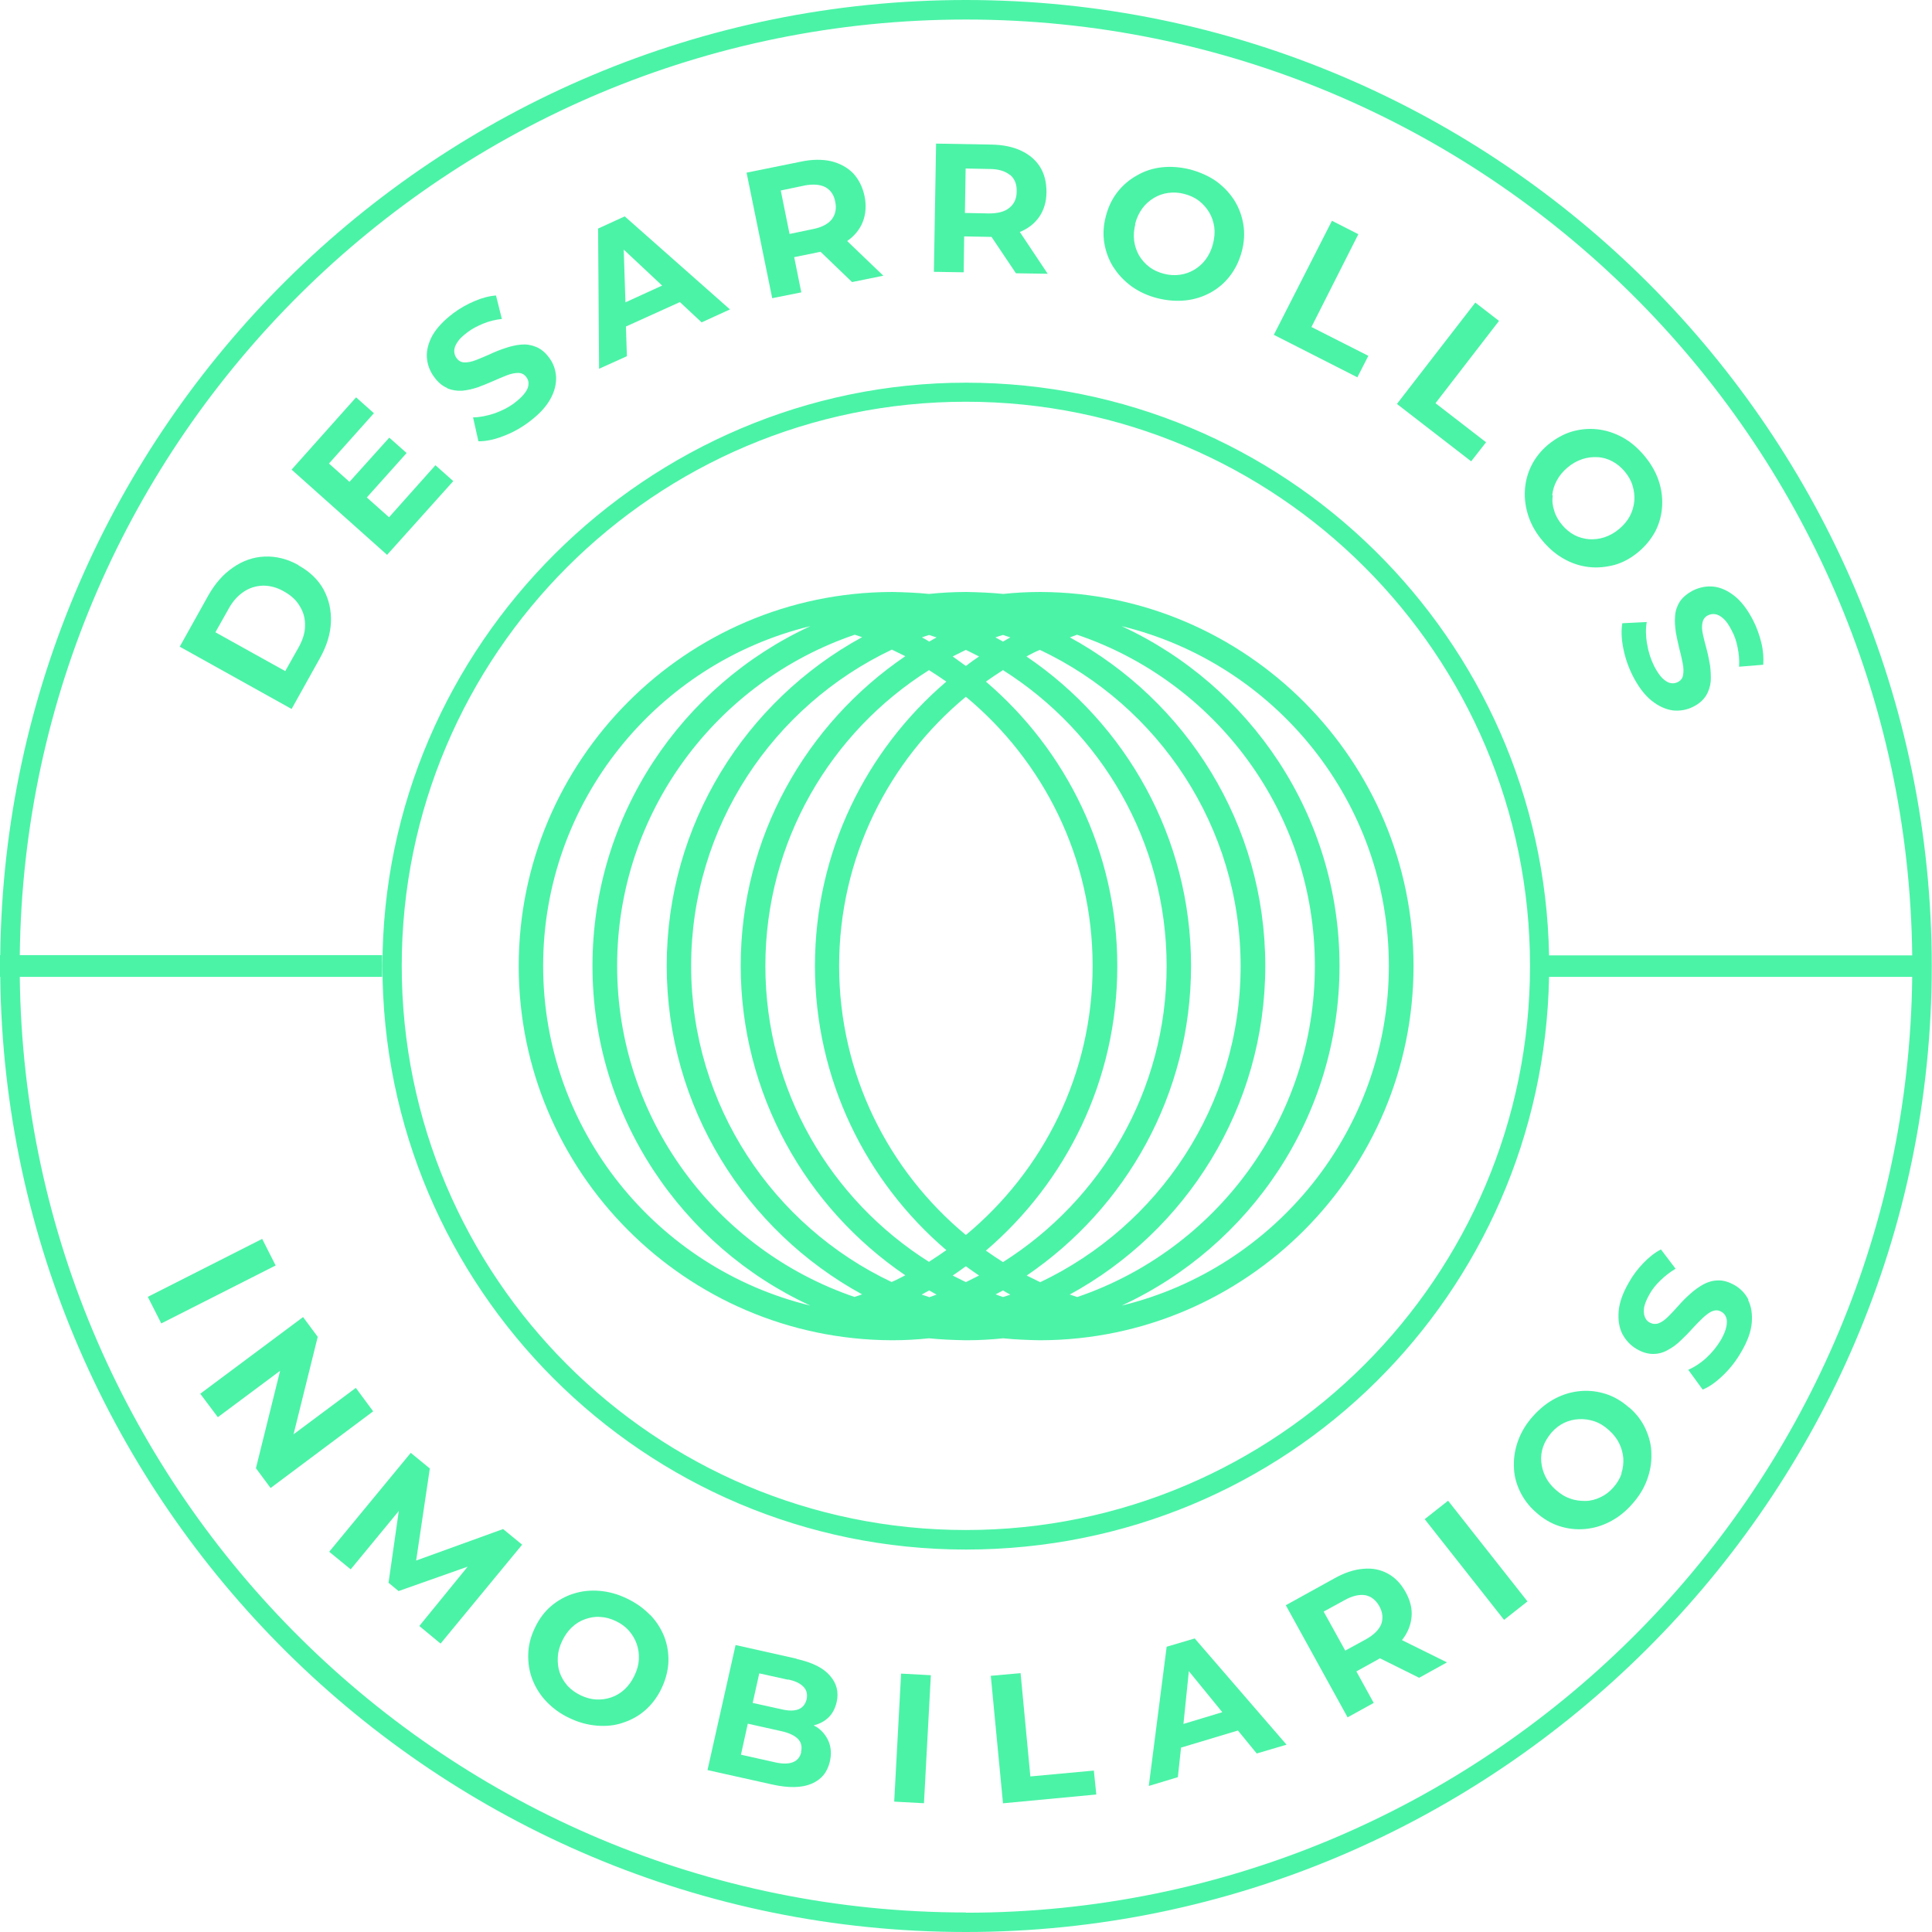<svg width="155" height="155" viewBox="0 0 155 155" fill="none" xmlns="http://www.w3.org/2000/svg">
<g clip-path="url(#clip0_981_2407)">
<path d="M83.505 47.493C83.505 47.493 83.466 47.493 83.447 47.493C83.427 47.493 83.407 47.493 83.388 47.493C82.408 47.493 81.428 47.552 80.488 47.65C79.528 47.552 78.568 47.513 77.569 47.493C77.569 47.493 77.529 47.493 77.51 47.493C77.49 47.493 77.471 47.493 77.451 47.493C76.471 47.493 75.492 47.552 74.532 47.65C73.572 47.552 72.612 47.513 71.632 47.493C71.632 47.493 71.593 47.493 71.573 47.493C71.553 47.493 71.534 47.493 71.514 47.493C55.017 47.552 41.615 60.993 41.615 77.51C41.615 94.026 55.017 107.448 71.514 107.526C71.514 107.526 71.553 107.526 71.573 107.526C71.593 107.526 71.612 107.526 71.632 107.526C72.612 107.526 73.591 107.467 74.532 107.369C75.492 107.467 76.452 107.506 77.451 107.526C77.451 107.526 77.49 107.526 77.51 107.526C77.529 107.526 77.549 107.526 77.569 107.526C78.548 107.526 79.528 107.467 80.488 107.369C81.448 107.467 82.408 107.506 83.388 107.526C83.388 107.526 83.427 107.526 83.447 107.526C83.466 107.526 83.486 107.526 83.505 107.526C100.003 107.467 113.404 94.026 113.404 77.51C113.404 60.993 100.003 47.572 83.505 47.493ZM80.468 50.941C80.664 51 80.86 51.079 81.056 51.138C80.86 51.255 80.664 51.353 80.468 51.471C80.272 51.353 80.057 51.255 79.861 51.138C80.057 51.059 80.272 51 80.468 50.941ZM77.49 52.137C77.843 52.313 78.196 52.489 78.548 52.666C78.196 52.901 77.843 53.156 77.49 53.43C77.138 53.175 76.785 52.92 76.432 52.666C76.785 52.489 77.138 52.313 77.49 52.137ZM87.659 77.49C87.659 86.17 83.701 93.928 77.49 99.082C71.279 93.928 67.322 86.17 67.322 77.49C67.322 68.81 71.279 61.051 77.49 55.899C83.701 61.051 87.659 68.81 87.659 77.49ZM74.532 50.941C74.728 51 74.924 51.079 75.139 51.138C74.943 51.255 74.747 51.353 74.551 51.471C74.355 51.353 74.159 51.235 73.963 51.138C74.159 51.059 74.355 51 74.551 50.941H74.532ZM43.575 77.49C43.575 64.304 52.725 53.214 65.01 50.236C54.704 54.997 47.533 65.421 47.533 77.49C47.533 89.559 54.704 99.983 65.01 104.744C52.725 101.766 43.575 90.676 43.575 77.49ZM68.575 104.058C57.505 100.296 49.511 89.814 49.511 77.49C49.511 65.166 57.505 54.684 68.575 50.922C68.771 50.981 68.967 51.059 69.163 51.118C59.837 56.212 53.489 66.126 53.489 77.47C53.489 88.815 59.837 98.748 69.163 103.843C68.967 103.921 68.771 103.98 68.575 104.038V104.058ZM71.553 102.863C62.051 98.376 55.448 88.697 55.448 77.49C55.448 66.283 62.051 56.623 71.553 52.117C71.906 52.293 72.278 52.47 72.631 52.646C64.676 58.054 59.425 67.165 59.425 77.47C59.425 87.776 64.676 96.907 72.631 102.314C72.278 102.491 71.926 102.687 71.553 102.843V102.863ZM74.532 104.058C74.336 103.999 74.14 103.921 73.944 103.862C74.14 103.745 74.336 103.647 74.551 103.529C74.747 103.647 74.943 103.745 75.139 103.862C74.943 103.941 74.747 103.999 74.551 104.078L74.532 104.058ZM74.532 101.237C66.636 96.26 61.404 87.482 61.404 77.49C61.404 67.498 66.655 58.72 74.532 53.763C75.002 54.057 75.472 54.37 75.923 54.684C69.477 60.189 65.382 68.379 65.382 77.49C65.382 86.601 69.477 94.791 75.923 100.296C75.472 100.61 75.022 100.923 74.551 101.217L74.532 101.237ZM77.49 102.863C77.138 102.687 76.785 102.51 76.432 102.334C76.785 102.099 77.138 101.844 77.49 101.589C77.843 101.844 78.196 102.099 78.548 102.334C78.196 102.51 77.843 102.687 77.49 102.863ZM89.638 77.49C89.638 68.36 85.543 60.189 79.097 54.684C79.547 54.37 79.998 54.057 80.468 53.763C88.345 58.739 93.596 67.517 93.596 77.51C93.596 87.502 88.345 96.28 80.468 101.256C79.998 100.962 79.547 100.649 79.097 100.335C85.543 94.83 89.638 86.64 89.638 77.529V77.49ZM80.468 104.058C80.272 103.999 80.076 103.921 79.881 103.843C80.076 103.745 80.272 103.627 80.468 103.529C80.664 103.647 80.86 103.764 81.056 103.862C80.86 103.941 80.664 103.999 80.468 104.058ZM83.447 102.863C83.094 102.687 82.722 102.51 82.369 102.334C90.324 96.926 95.555 87.816 95.555 77.49C95.555 67.165 90.304 58.054 82.349 52.666C82.702 52.47 83.055 52.293 83.427 52.137C92.93 56.623 99.532 66.302 99.532 77.51C99.532 88.717 92.93 98.376 83.427 102.882L83.447 102.863ZM85.817 103.862C95.163 98.768 101.511 88.854 101.511 77.49C101.511 66.126 95.163 56.232 85.837 51.138C86.033 51.059 86.209 51 86.405 50.922C97.495 54.664 105.489 65.166 105.489 77.49C105.489 89.814 97.495 100.296 86.425 104.058C86.229 103.999 86.033 103.921 85.837 103.862H85.817ZM89.99 104.744C100.296 99.983 107.467 89.559 107.467 77.49C107.467 65.421 100.296 54.997 89.99 50.236C102.275 53.214 111.425 64.304 111.425 77.49C111.425 90.676 102.275 101.766 89.99 104.744Z" fill="#4BF3A7"/>
<path d="M77.49 0C35.052 0 0.49 34.307 0.02 76.628H0V78.372H0.02C0.49 120.712 35.052 155 77.49 155C119.929 155 154.98 120.242 154.98 77.51C154.98 34.778 120.222 0 77.49 0ZM77.49 153.433C35.914 153.433 2.057 119.831 1.587 78.372H30.663V76.628H1.587C2.057 35.15 35.914 1.567 77.49 1.567C119.066 1.567 152.943 35.169 153.413 76.648H124.278C123.808 51.236 103 30.702 77.49 30.702C51.98 30.702 30.683 51.706 30.683 77.51C30.683 103.314 51.686 124.317 77.49 124.317C103.294 124.317 123.808 103.784 124.278 78.372H153.413C152.943 119.85 119.086 153.452 77.49 153.452V153.433ZM122.75 77.49C122.75 102.432 102.452 122.75 77.49 122.75C52.529 122.75 32.23 102.452 32.23 77.49C32.23 52.529 52.529 32.23 77.49 32.23C102.452 32.23 122.75 52.529 122.75 77.49Z" fill="#4BF3A7"/>
<path d="M23.943 45.338C23.041 44.829 22.12 44.613 21.219 44.653C20.318 44.692 19.475 44.986 18.692 45.534C17.908 46.063 17.242 46.827 16.693 47.807L14.42 51.882L23.394 56.879L25.667 52.803C26.215 51.824 26.509 50.863 26.549 49.923C26.588 48.963 26.392 48.101 25.961 47.297C25.53 46.514 24.844 45.848 23.943 45.358V45.338ZM23.943 51.961L22.885 53.842L17.281 50.726L18.339 48.845C18.672 48.238 19.084 47.787 19.554 47.474C20.024 47.16 20.533 47.004 21.102 46.984C21.65 46.984 22.218 47.121 22.787 47.454C23.355 47.768 23.786 48.16 24.06 48.649C24.354 49.12 24.491 49.649 24.472 50.217C24.472 50.785 24.276 51.373 23.943 51.961Z" fill="#4BF3A7"/>
<path d="M36.365 38.598L34.934 37.325L31.212 41.498L29.429 39.911L32.622 36.345L31.231 35.111L28.038 38.657L26.392 37.188L29.997 33.151L28.567 31.878L23.394 37.677L31.055 44.515L36.365 38.598Z" fill="#4BF3A7"/>
<path d="M35.875 31.153C36.267 31.31 36.658 31.368 37.07 31.349C37.481 31.31 37.913 31.212 38.324 31.075C38.735 30.918 39.147 30.761 39.539 30.585C39.931 30.408 40.303 30.252 40.656 30.114C41.008 29.977 41.322 29.919 41.576 29.919C41.851 29.919 42.066 30.036 42.223 30.252C42.36 30.428 42.419 30.624 42.399 30.82C42.399 31.035 42.301 31.27 42.125 31.506C41.949 31.76 41.674 32.015 41.302 32.309C40.812 32.681 40.264 32.955 39.656 33.171C39.049 33.367 38.481 33.484 37.952 33.484L38.383 35.404C38.971 35.404 39.617 35.287 40.362 34.993C41.106 34.719 41.812 34.327 42.458 33.837C43.242 33.249 43.79 32.661 44.143 32.035C44.496 31.408 44.633 30.82 44.613 30.232C44.574 29.664 44.398 29.135 44.045 28.684C43.732 28.253 43.379 27.979 42.987 27.822C42.595 27.665 42.203 27.607 41.792 27.646C41.38 27.685 40.969 27.783 40.557 27.92C40.146 28.057 39.735 28.214 39.323 28.41C38.931 28.586 38.559 28.743 38.206 28.88C37.873 29.017 37.56 29.076 37.285 29.076C37.011 29.076 36.796 28.958 36.639 28.743C36.502 28.567 36.443 28.371 36.443 28.155C36.443 27.94 36.521 27.704 36.698 27.45C36.854 27.195 37.129 26.94 37.521 26.646C37.873 26.372 38.304 26.157 38.775 25.961C39.245 25.765 39.754 25.647 40.264 25.588L39.793 23.707C39.245 23.747 38.657 23.903 38.069 24.158C37.462 24.413 36.913 24.726 36.384 25.118C35.6 25.706 35.052 26.294 34.699 26.901C34.366 27.509 34.209 28.116 34.249 28.684C34.288 29.252 34.484 29.781 34.836 30.252C35.15 30.683 35.502 30.977 35.894 31.133L35.875 31.153Z" fill="#4BF3A7"/>
<path d="M50.295 28.586L50.217 26.196L54.547 24.236L56.291 25.863L58.563 24.824L50.119 17.359L47.983 18.339L48.062 29.585L50.276 28.586H50.295ZM53.136 22.904L50.178 24.256L50.04 20.024L53.136 22.924V22.904Z" fill="#4BF3A7"/>
<path d="M64.285 23.453L63.716 20.631L65.734 20.22C65.734 20.22 65.793 20.2 65.832 20.2L68.36 22.63L70.868 22.12L67.968 19.338C68.556 18.927 68.987 18.398 69.222 17.791C69.457 17.183 69.516 16.497 69.359 15.733C69.202 14.989 68.889 14.381 68.438 13.892C67.968 13.421 67.38 13.108 66.675 12.931C65.97 12.775 65.147 12.775 64.245 12.971L59.896 13.852L61.953 23.923L64.304 23.453H64.285ZM64.5 14.891C65.205 14.754 65.774 14.793 66.205 15.008C66.636 15.243 66.91 15.635 67.008 16.184C67.126 16.733 67.028 17.203 66.734 17.595C66.44 17.967 65.93 18.241 65.225 18.378L63.344 18.77L62.639 15.283L64.52 14.891H64.5Z" fill="#4BF3A7"/>
<path d="M77.392 18.966L79.45 19.005C79.45 19.005 79.508 19.005 79.547 19.005L81.507 21.924L84.054 21.964L81.82 18.613C82.487 18.339 83.016 17.927 83.388 17.379C83.76 16.83 83.956 16.164 83.956 15.4C83.956 14.636 83.799 13.97 83.447 13.401C83.094 12.833 82.584 12.402 81.918 12.089C81.252 11.775 80.468 11.618 79.547 11.599L75.1 11.521L74.924 21.807L77.314 21.846L77.353 18.966H77.392ZM81.037 14.028C81.409 14.342 81.585 14.793 81.566 15.361C81.566 15.929 81.37 16.36 80.978 16.674C80.606 16.987 80.057 17.124 79.332 17.124L77.412 17.085L77.471 13.519L79.391 13.558C80.116 13.558 80.664 13.735 81.037 14.048V14.028Z" fill="#4BF3A7"/>
<path d="M89.344 21.454C89.716 22.042 90.206 22.552 90.794 22.983C91.401 23.414 92.087 23.727 92.851 23.923C93.635 24.119 94.399 24.178 95.124 24.099C95.849 24.021 96.515 23.806 97.122 23.473C97.73 23.139 98.259 22.689 98.69 22.121C99.121 21.552 99.434 20.906 99.63 20.161C99.826 19.417 99.865 18.692 99.748 17.986C99.63 17.301 99.395 16.654 99.023 16.066C98.65 15.479 98.161 14.969 97.573 14.538C96.985 14.127 96.28 13.813 95.496 13.598C94.712 13.402 93.948 13.343 93.223 13.421C92.498 13.5 91.832 13.715 91.225 14.068C90.617 14.401 90.088 14.852 89.657 15.4C89.226 15.949 88.913 16.595 88.717 17.36C88.521 18.104 88.482 18.809 88.599 19.515C88.717 20.201 88.952 20.847 89.324 21.435L89.344 21.454ZM91.068 17.967C91.186 17.497 91.382 17.085 91.636 16.733C91.891 16.38 92.204 16.105 92.557 15.89C92.91 15.675 93.302 15.537 93.713 15.479C94.125 15.42 94.556 15.439 95.006 15.557C95.457 15.675 95.849 15.851 96.182 16.105C96.515 16.36 96.789 16.674 97.005 17.026C97.22 17.379 97.357 17.791 97.416 18.202C97.475 18.633 97.436 19.084 97.318 19.554C97.201 20.024 97.005 20.436 96.75 20.788C96.495 21.141 96.182 21.415 95.829 21.631C95.477 21.846 95.085 21.983 94.673 22.042C94.262 22.101 93.831 22.081 93.38 21.964C92.929 21.846 92.537 21.67 92.204 21.415C91.871 21.16 91.597 20.847 91.382 20.494C91.186 20.142 91.048 19.75 90.99 19.319C90.931 18.888 90.97 18.437 91.088 17.967H91.068Z" fill="#4BF3A7"/>
<path d="M109.779 28.547L105.214 26.235L108.976 18.79L106.86 17.712L102.197 26.862L108.898 30.271L109.779 28.547Z" fill="#4BF3A7"/>
<path d="M119.223 35.483L115.167 32.348L120.262 25.745L118.361 24.276L112.072 32.407L118.028 37.011L119.223 35.483Z" fill="#4BF3A7"/>
<path d="M123.749 43.379C124.278 44.006 124.846 44.495 125.493 44.848C126.12 45.201 126.786 45.416 127.491 45.495C128.177 45.573 128.863 45.495 129.549 45.318C130.234 45.122 130.861 44.77 131.449 44.28C132.037 43.79 132.488 43.222 132.821 42.595C133.134 41.968 133.311 41.302 133.35 40.596C133.389 39.891 133.291 39.205 133.056 38.52C132.821 37.834 132.429 37.168 131.919 36.56C131.39 35.933 130.822 35.444 130.176 35.091C129.529 34.738 128.863 34.523 128.177 34.444C127.491 34.366 126.806 34.425 126.12 34.621C125.454 34.816 124.827 35.169 124.219 35.659C123.632 36.149 123.181 36.717 122.867 37.344C122.554 37.971 122.378 38.637 122.338 39.343C122.299 40.048 122.397 40.734 122.632 41.439C122.867 42.125 123.24 42.791 123.769 43.398L123.749 43.379ZM124.533 39.734C124.572 39.323 124.69 38.931 124.905 38.539C125.101 38.167 125.395 37.814 125.767 37.501C126.14 37.187 126.531 36.972 126.943 36.835C127.354 36.697 127.766 36.658 128.177 36.678C128.589 36.697 128.98 36.815 129.353 37.011C129.725 37.207 130.058 37.481 130.352 37.834C130.646 38.187 130.861 38.559 130.979 38.97C131.097 39.362 131.155 39.773 131.116 40.205C131.077 40.616 130.959 41.028 130.763 41.4C130.568 41.772 130.274 42.125 129.901 42.438C129.529 42.752 129.137 42.967 128.726 43.104C128.314 43.242 127.903 43.281 127.491 43.261C127.08 43.222 126.688 43.124 126.316 42.928C125.944 42.732 125.611 42.458 125.317 42.105C125.023 41.752 124.807 41.38 124.69 40.969C124.552 40.557 124.513 40.165 124.572 39.734H124.533Z" fill="#4BF3A7"/>
<path d="M132.135 51.647C132.037 51.02 132.017 50.432 132.115 49.903L130.156 50.001C130.058 50.569 130.078 51.236 130.234 52.019C130.391 52.803 130.646 53.547 131.018 54.273C131.469 55.135 131.959 55.781 132.527 56.232C133.075 56.663 133.644 56.917 134.212 56.996C134.78 57.055 135.329 56.957 135.838 56.702C136.308 56.467 136.661 56.153 136.876 55.801C137.092 55.448 137.21 55.056 137.249 54.645C137.268 54.233 137.249 53.802 137.19 53.371C137.112 52.94 137.033 52.509 136.916 52.078C136.798 51.647 136.7 51.255 136.622 50.903C136.543 50.55 136.524 50.236 136.583 49.962C136.641 49.688 136.778 49.492 137.014 49.374C137.21 49.276 137.405 49.237 137.621 49.276C137.837 49.315 138.052 49.433 138.287 49.648C138.503 49.844 138.718 50.158 138.934 50.589C139.149 50.981 139.306 51.431 139.404 51.941C139.502 52.431 139.561 52.94 139.522 53.489L141.461 53.332C141.5 52.783 141.461 52.196 141.304 51.549C141.148 50.922 140.932 50.315 140.638 49.746C140.188 48.884 139.698 48.238 139.149 47.807C138.601 47.376 138.032 47.121 137.464 47.062C136.896 47.004 136.347 47.121 135.818 47.376C135.348 47.63 134.996 47.924 134.76 48.277C134.545 48.63 134.408 49.022 134.388 49.433C134.349 49.844 134.388 50.276 134.447 50.726C134.525 51.157 134.623 51.588 134.721 52.019C134.839 52.431 134.917 52.823 134.996 53.195C135.074 53.567 135.074 53.881 135.035 54.135C134.996 54.41 134.839 54.605 134.604 54.723C134.408 54.821 134.212 54.841 134.016 54.801C133.8 54.762 133.604 54.625 133.369 54.41C133.154 54.194 132.938 53.881 132.723 53.469C132.448 52.92 132.253 52.333 132.155 51.706L132.135 51.647Z" fill="#4BF3A7"/>
<path d="M21.034 99.394L11.858 104.043L12.939 106.175L22.114 101.526L21.034 99.394Z" fill="#4BF3A7"/>
<path d="M28.547 111.347L23.551 115.07L25.49 107.252L24.315 105.665L16.066 111.817L17.477 113.698L22.473 109.975L20.533 117.793L21.709 119.38L29.938 113.228L28.547 111.347Z" fill="#4BF3A7"/>
<path d="M33.386 125.199L34.484 117.813L32.955 116.559L26.411 124.494L28.136 125.904L31.995 121.222L31.172 126.982L31.976 127.648L37.521 125.689L33.641 130.45L35.346 131.861L41.89 123.926L40.362 122.672L33.386 125.199Z" fill="#4BF3A7"/>
<path d="M52.137 129.549C51.627 129.02 51.02 128.589 50.276 128.236C49.551 127.883 48.806 127.688 48.081 127.629C47.356 127.57 46.651 127.648 45.985 127.864C45.319 128.079 44.731 128.412 44.202 128.863C43.673 129.314 43.242 129.902 42.909 130.607C42.576 131.293 42.399 131.998 42.38 132.703C42.36 133.409 42.458 134.075 42.713 134.741C42.967 135.388 43.34 135.995 43.849 136.524C44.358 137.053 44.966 137.504 45.691 137.837C46.416 138.189 47.16 138.385 47.885 138.444C48.61 138.503 49.316 138.444 49.982 138.209C50.648 137.993 51.255 137.66 51.784 137.19C52.313 136.72 52.744 136.152 53.077 135.446C53.41 134.741 53.587 134.055 53.626 133.35C53.646 132.645 53.548 131.978 53.293 131.312C53.038 130.666 52.666 130.078 52.157 129.549H52.137ZM50.903 134.428C50.687 134.878 50.432 135.231 50.119 135.525C49.805 135.819 49.453 136.034 49.061 136.171C48.669 136.308 48.258 136.367 47.846 136.348C47.435 136.328 47.004 136.21 46.592 136.015C46.181 135.819 45.828 135.564 45.534 135.25C45.26 134.937 45.044 134.584 44.907 134.192C44.77 133.801 44.731 133.389 44.75 132.958C44.77 132.527 44.888 132.096 45.103 131.645C45.319 131.195 45.573 130.842 45.887 130.548C46.2 130.254 46.553 130.039 46.945 129.902C47.337 129.764 47.748 129.686 48.16 129.725C48.591 129.745 49.002 129.862 49.413 130.058C49.825 130.254 50.178 130.509 50.452 130.822C50.726 131.136 50.942 131.489 51.079 131.88C51.216 132.272 51.275 132.684 51.255 133.115C51.236 133.546 51.118 133.977 50.903 134.428Z" fill="#4BF3A7"/>
<path d="M63.912 133.075L59.014 131.978L56.761 142.01L61.953 143.166C63.266 143.46 64.324 143.44 65.107 143.107C65.891 142.774 66.381 142.186 66.577 141.324C66.714 140.736 66.675 140.227 66.498 139.756C66.302 139.286 66.009 138.894 65.558 138.581C65.48 138.522 65.362 138.483 65.284 138.424C65.734 138.307 66.126 138.111 66.44 137.817C66.792 137.484 67.008 137.053 67.125 136.543C67.302 135.759 67.125 135.054 66.596 134.447C66.067 133.82 65.166 133.369 63.912 133.095V133.075ZM63.226 134.741C63.795 134.858 64.206 135.054 64.461 135.328C64.716 135.583 64.794 135.916 64.716 136.328C64.618 136.72 64.402 136.994 64.069 137.131C63.716 137.268 63.266 137.268 62.697 137.131L60.385 136.622L60.914 134.251L63.226 134.76V134.741ZM64.284 140.56C64.186 140.971 63.971 141.246 63.599 141.383C63.246 141.52 62.756 141.52 62.168 141.383L59.445 140.775L59.994 138.287L62.717 138.894C63.305 139.031 63.736 139.227 64.01 139.502C64.284 139.776 64.363 140.129 64.265 140.56H64.284Z" fill="#4BF3A7"/>
<path d="M72.293 134.27L71.74 144.541L74.127 144.669L74.68 134.398L72.293 134.27Z" fill="#4BF3A7"/>
<path d="M82.663 142.519L81.879 134.231L79.489 134.447L80.468 144.674L87.953 143.969L87.757 142.049L82.663 142.519Z" fill="#4BF3A7"/>
<path d="M93.596 132.135L92.165 143.283L94.497 142.578L94.752 140.207L99.317 138.836L100.825 140.678L103.216 139.972L95.849 131.449L93.596 132.115V132.135ZM94.948 138.287L95.379 134.075L98.063 137.366L94.948 138.307V138.287Z" fill="#4BF3A7"/>
<path d="M112.503 131.547C112.953 130.979 113.189 130.352 113.247 129.706C113.306 129.039 113.13 128.373 112.758 127.707C112.385 127.041 111.915 126.551 111.327 126.238C110.739 125.924 110.093 125.787 109.348 125.865C108.623 125.924 107.859 126.179 107.056 126.629L103.157 128.785L108.114 137.778L110.21 136.622L108.819 134.094L110.622 133.095C110.622 133.095 110.681 133.056 110.7 133.036L113.855 134.604L116.088 133.369L112.483 131.587L112.503 131.547ZM107.918 132.409L106.194 129.294L107.879 128.373C108.506 128.021 109.074 127.903 109.544 127.981C110.015 128.079 110.387 128.373 110.661 128.863C110.935 129.353 110.975 129.843 110.818 130.293C110.641 130.744 110.23 131.155 109.603 131.508L107.918 132.429V132.409Z" fill="#4BF3A7"/>
<path d="M116.177 120.4L114.3 121.88L120.668 129.958L122.546 128.478L116.177 120.4Z" fill="#4BF3A7"/>
<path d="M130.705 112.934C130.137 112.424 129.51 112.052 128.843 111.837C128.177 111.621 127.492 111.543 126.806 111.601C126.1 111.66 125.434 111.856 124.788 112.189C124.141 112.522 123.553 112.993 123.005 113.6C122.456 114.207 122.064 114.854 121.81 115.54C121.555 116.225 121.437 116.911 121.457 117.616C121.457 118.322 121.633 118.988 121.927 119.615C122.221 120.242 122.652 120.83 123.24 121.339C123.808 121.849 124.435 122.221 125.101 122.436C125.767 122.652 126.453 122.73 127.139 122.671C127.844 122.613 128.51 122.417 129.157 122.084C129.804 121.751 130.411 121.28 130.94 120.673C131.489 120.066 131.88 119.419 132.135 118.733C132.39 118.047 132.507 117.362 132.488 116.656C132.488 115.951 132.311 115.285 132.018 114.638C131.724 113.992 131.293 113.424 130.705 112.914V112.934ZM130.097 118.224C129.96 118.616 129.745 118.988 129.431 119.341C129.118 119.693 128.785 119.948 128.393 120.124C128.021 120.301 127.609 120.418 127.198 120.418C126.786 120.418 126.375 120.379 125.963 120.222C125.552 120.085 125.18 119.85 124.807 119.517C124.435 119.184 124.161 118.831 123.984 118.459C123.788 118.067 123.691 117.675 123.651 117.264C123.612 116.852 123.671 116.441 123.808 116.049C123.945 115.657 124.18 115.285 124.474 114.932C124.788 114.58 125.121 114.325 125.493 114.148C125.865 113.972 126.277 113.874 126.688 113.855C127.1 113.835 127.511 113.894 127.923 114.031C128.334 114.168 128.706 114.403 129.079 114.736C129.451 115.069 129.725 115.422 129.902 115.794C130.097 116.186 130.195 116.578 130.235 116.989C130.254 117.401 130.215 117.812 130.078 118.204L130.097 118.224Z" fill="#4BF3A7"/>
<path d="M140.286 104.294C140.031 103.784 139.639 103.373 139.149 103.098C138.699 102.844 138.248 102.707 137.837 102.726C137.425 102.726 137.033 102.844 136.661 103.04C136.308 103.236 135.956 103.49 135.623 103.784C135.289 104.078 134.976 104.392 134.682 104.725C134.388 105.058 134.114 105.352 133.859 105.606C133.604 105.861 133.35 106.057 133.095 106.155C132.84 106.253 132.605 106.233 132.37 106.116C132.174 106.018 132.037 105.861 131.959 105.645C131.88 105.45 131.861 105.195 131.9 104.901C131.959 104.607 132.096 104.254 132.331 103.843C132.546 103.451 132.84 103.079 133.213 102.726C133.565 102.373 133.977 102.06 134.427 101.786L133.252 100.238C132.762 100.493 132.292 100.865 131.841 101.335C131.39 101.805 130.999 102.315 130.685 102.883C130.195 103.725 129.921 104.489 129.862 105.195C129.803 105.9 129.901 106.508 130.156 107.017C130.43 107.526 130.803 107.938 131.312 108.232C131.782 108.506 132.213 108.624 132.625 108.624C133.036 108.624 133.428 108.526 133.8 108.31C134.173 108.114 134.525 107.859 134.839 107.546C135.172 107.232 135.466 106.939 135.76 106.606C136.054 106.292 136.328 105.998 136.602 105.743C136.877 105.489 137.131 105.293 137.366 105.195C137.621 105.097 137.856 105.097 138.091 105.234C138.287 105.332 138.405 105.489 138.483 105.685C138.562 105.881 138.562 106.135 138.503 106.429C138.444 106.723 138.307 107.076 138.072 107.487C137.758 108.016 137.366 108.506 136.896 108.937C136.426 109.368 135.936 109.682 135.446 109.897L136.602 111.484C137.131 111.269 137.68 110.877 138.248 110.328C138.816 109.78 139.306 109.153 139.717 108.428C140.207 107.585 140.482 106.821 140.54 106.116C140.599 105.41 140.501 104.803 140.247 104.294H140.286Z" fill="#4BF3A7"/>
</g>
<defs>
<clipPath id="clip0_981_2407">
<rect width="155" height="155" fill="white"/>
</clipPath>
</defs>
</svg>
